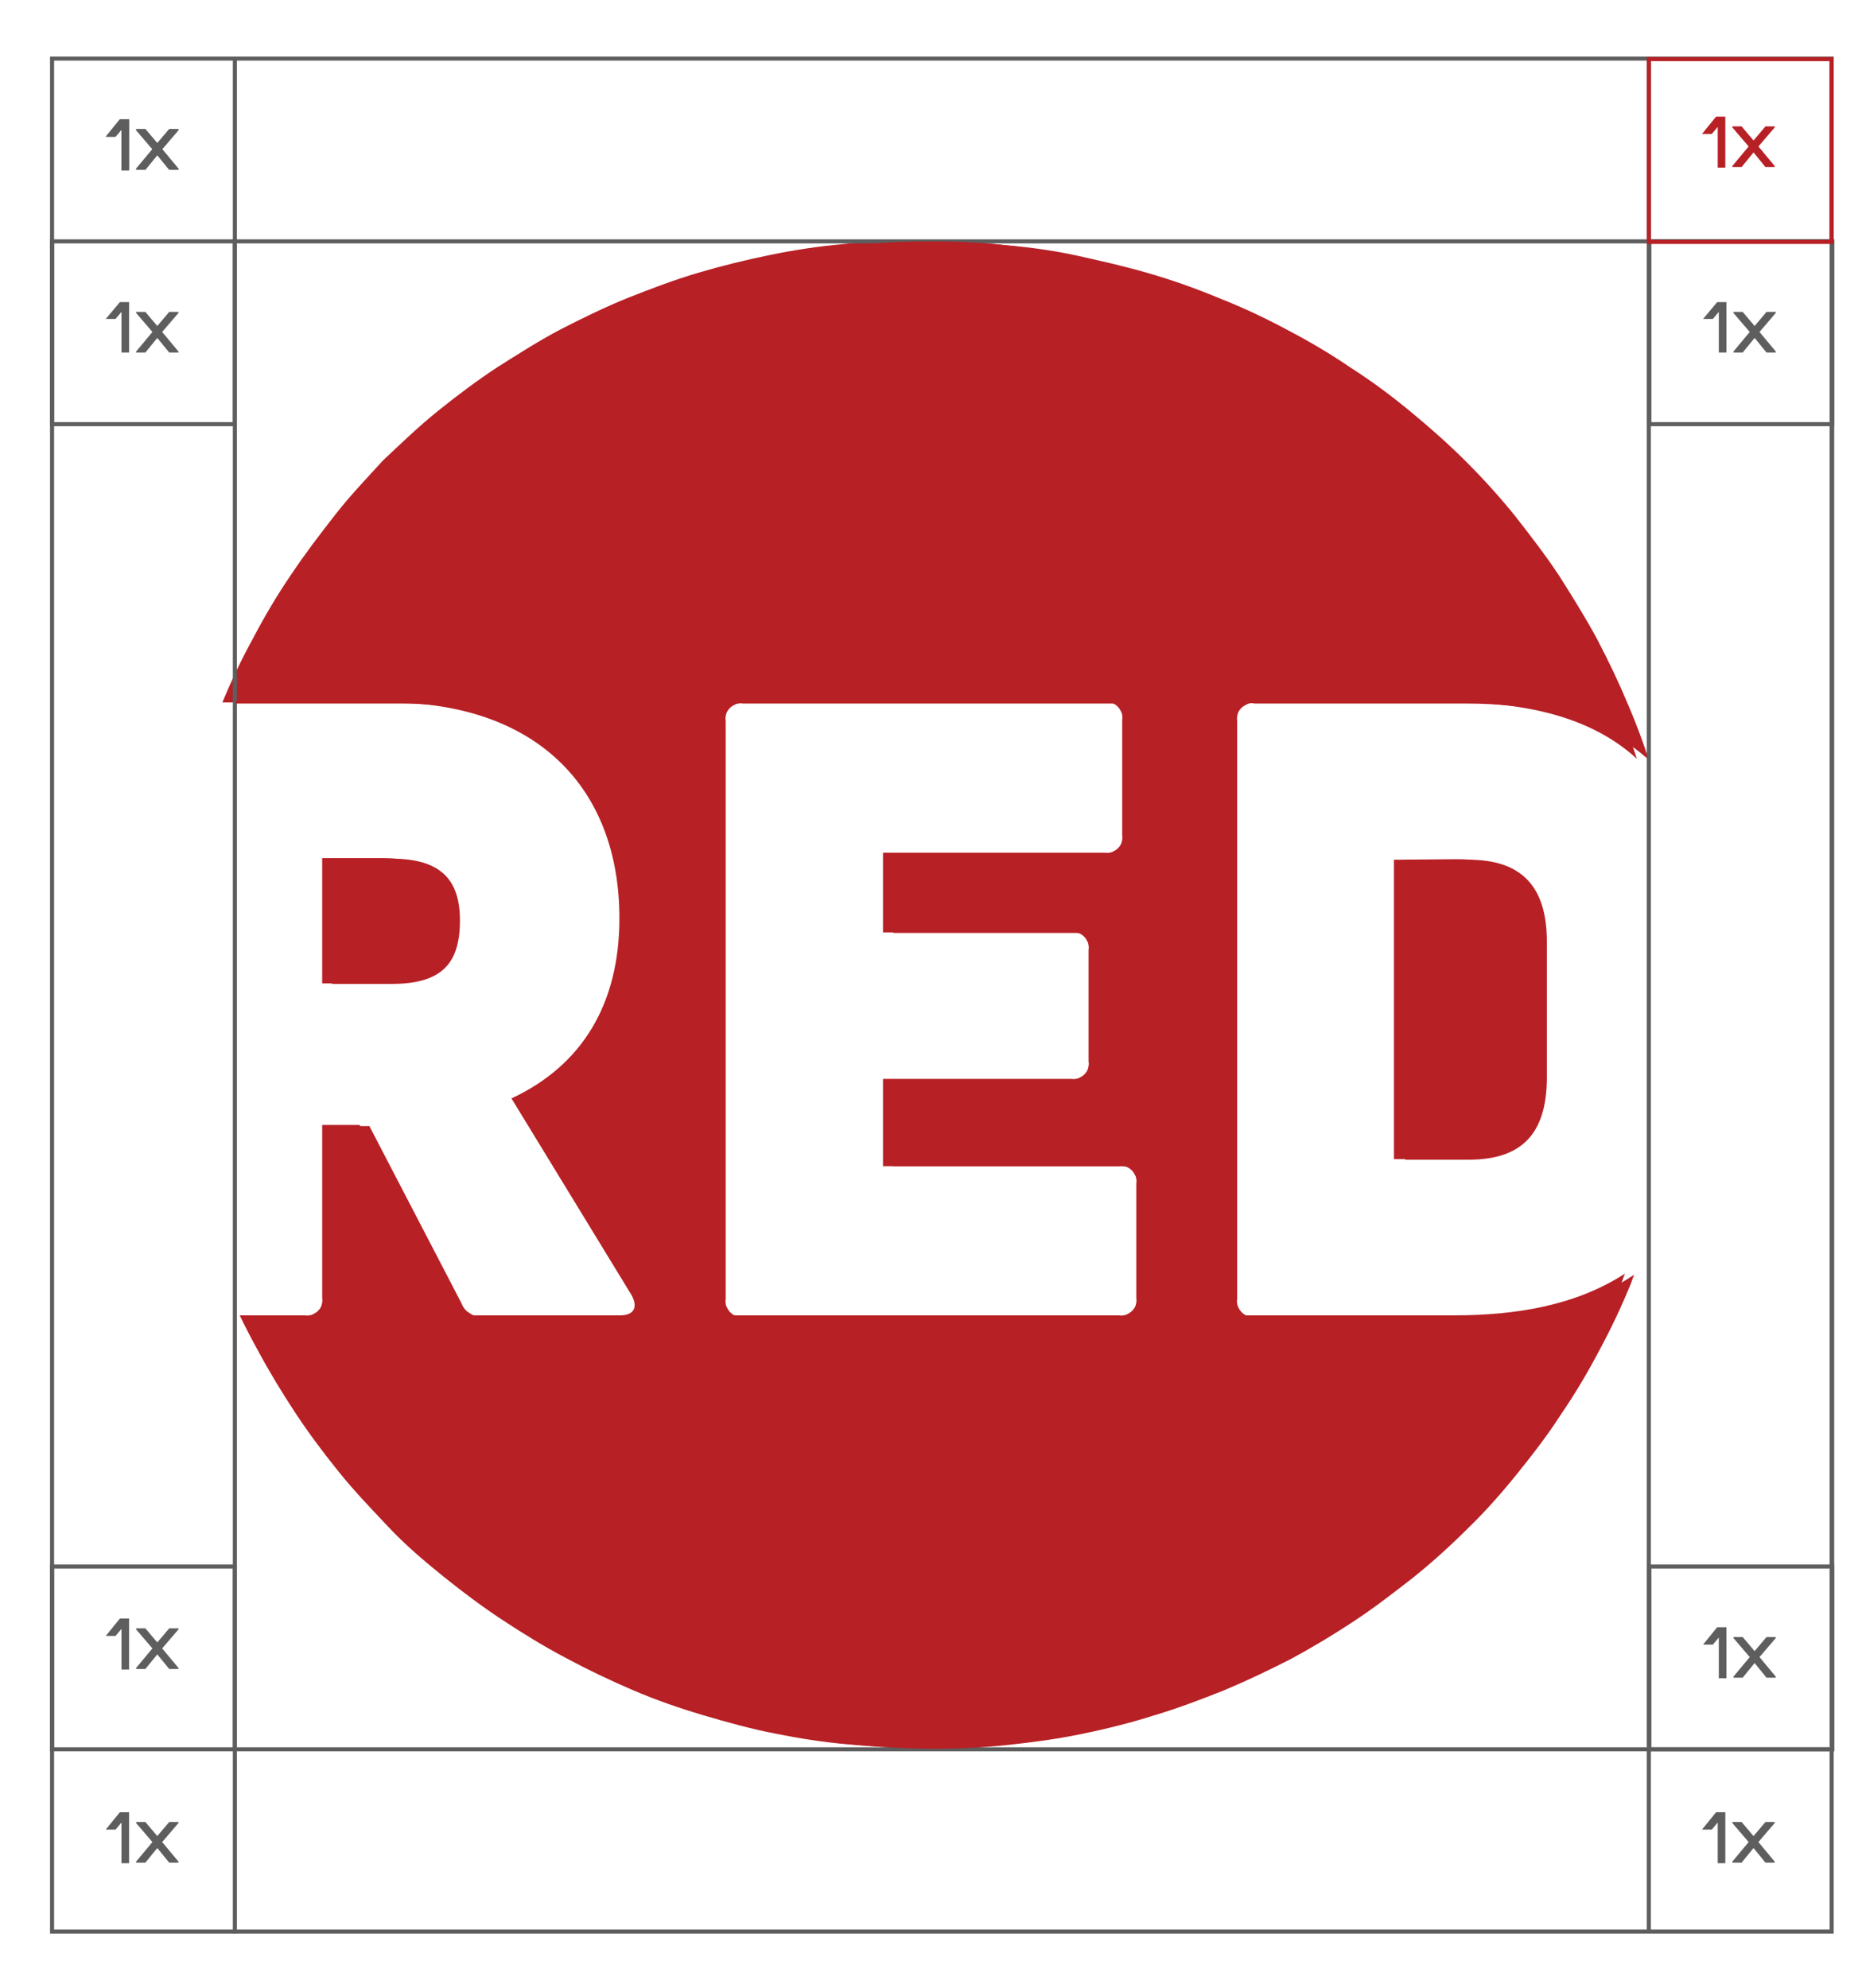 <?xml version="1.0" encoding="utf-8"?>
<!-- Generator: Adobe Illustrator 26.4.1, SVG Export Plug-In . SVG Version: 6.00 Build 0)  -->
<svg version="1.1" id="Layer_1" xmlns="http://www.w3.org/2000/svg" xmlns:xlink="http://www.w3.org/1999/xlink" x="0px" y="0px"
	 viewBox="0 0 343.3 366.5" style="enable-background:new 0 0 343.3 366.5;" xml:space="preserve">
<style type="text/css">
	.st0{fill:#B72025;}
	.st1{fill:none;stroke:#5E5E5E;stroke-width:0.75;stroke-miterlimit:10;}
	.st2{fill:#5E5E5E;}
	.st3{fill:none;stroke:#B72025;stroke-width:0.75;stroke-miterlimit:10;}
</style>
<g>
	<path class="st0" d="M268,242.5h-38.7c-0.4,0-0.9,0-1.3-0.1c-0.4-0.1-0.8-0.4-1.1-0.7s-0.5-0.7-0.7-1.1c-0.1-0.4-0.2-0.8-0.1-1.3
		V132.7c-0.1-0.4,0-0.9,0.1-1.3c0.1-0.4,0.4-0.8,0.7-1.1s0.7-0.5,1.1-0.7c0.4-0.2,0.9-0.2,1.3-0.1H268c12.9,0,25.2,2.5,33.8,10.4
		c-1.1-3.4-2.3-6.6-3.7-9.9c-1.8-4.3-3.7-8.3-5.9-12.3c-2.2-4.1-4.6-7.9-7-11.7c-2.4-3.8-5.2-7.4-8.1-11c-2.9-3.6-5.9-6.9-9.1-10.1
		c-3.3-3.3-6.6-6.2-10.1-9.1c-3.5-2.9-7.1-5.6-11-8.1c-3.8-2.6-7.7-4.9-11.7-7c-4.1-2.2-8.1-4.1-12.4-5.8c-4.3-1.8-8.5-3.3-12.9-4.6
		c-4.4-1.3-8.8-2.3-13.3-3.3c-4.5-1-8.9-1.6-13.5-2c-4.5-0.5-9.1-0.7-13.8-0.7c-4.7,0-9.1,0.2-13.8,0.7c-4.6,0.4-9.1,1.1-13.5,2
		c-4.4,0.9-8.9,2-13.3,3.3c-4.4,1.3-8.6,2.9-12.9,4.6c-4.2,1.7-8.3,3.7-12.4,5.8c-4,2.1-7.9,4.6-11.7,7c-3.8,2.5-7.4,5.2-11,8.1
		c-3.6,2.9-6.8,6-10.1,9.1c-2.9,3.2-6,6.4-8.8,10c-2.8,3.6-5.5,7.1-8.1,11c-2.6,3.8-4.9,7.7-7,11.7c-2.2,4-4,7.8-5.7,11.9h30.5
		c27.5,0,42.7,15.8,42.7,39.8c0,15.7-6.8,27.1-19.9,33.2l22.1,36.2c1.3,2.3,0.5,3.8-2.1,3.8H87c-0.8,0.1-1.5-0.1-2.2-0.6
		c-0.7-0.4-1.2-1-1.5-1.8l-17-32.7h-6.9v31.9c0.1,0.4,0,0.9-0.1,1.3s-0.4,0.8-0.7,1.1s-0.7,0.5-1.1,0.7c-0.4,0.1-0.9,0.2-1.3,0.1
		h-12c1,2.1,2.1,4.2,3.2,6.2c2.2,4.1,4.5,7.9,7,11.7c2.5,3.8,5.2,7.4,8.1,11c2.9,3.6,6,6.8,9.1,10.1c3.1,3.3,6.5,6.2,10.1,9.1
		c3.6,2.9,7.2,5.6,11,8.1c3.8,2.5,7.7,4.9,11.7,7c4.1,2.2,8.1,4.1,12.3,5.9c4.2,1.8,8.5,3.3,12.9,4.6c4.4,1.3,8.7,2.5,13.3,3.4
		c4.5,0.9,9,1.6,13.5,2c4.6,0.4,9.1,0.7,13.8,0.7c4.7,0,9.1-0.2,13.8-0.7s9.1-1.1,13.5-2c4.4-0.9,8.9-2,13.3-3.4
		c4.4-1.3,8.6-2.9,12.9-4.6c4.3-1.8,8.3-3.7,12.4-5.9c4.1-2.2,7.9-4.5,11.7-7c3.8-2.5,7.4-5.2,11-8.1c3.6-2.9,6.9-5.9,10.1-9.1
		c3.3-3.2,6.2-6.5,9.1-10.1s5.6-7.1,8.1-11c2.6-3.8,4.9-7.7,7-11.7c2.2-4.1,4.1-8.1,5.9-12.3c0.2-0.6,0.4-1.1,0.6-1.6
		C290.5,240.7,279.5,242.5,268,242.5L268,242.5L268,242.5z M209.5,239.3c0.1,0.4,0,0.9-0.1,1.3s-0.4,0.8-0.7,1.1s-0.7,0.5-1.1,0.7
		c-0.4,0.1-0.8,0.2-1.3,0.1h-71.2c-0.4,0-0.9,0-1.3-0.1s-0.8-0.4-1.1-0.7c-0.3-0.3-0.5-0.7-0.7-1.1c-0.1-0.4-0.2-0.8-0.1-1.3V132.7
		c-0.1-0.4,0-0.9,0.1-1.3c0.1-0.4,0.4-0.8,0.7-1.1c0.3-0.3,0.7-0.5,1.1-0.7c0.4-0.1,0.8-0.2,1.3-0.1h68.6c0.4-0.1,0.9,0,1.3,0.1
		c0.4,0.1,0.8,0.4,1.1,0.7c0.3,0.3,0.5,0.7,0.7,1.1c0.1,0.4,0.2,0.8,0.1,1.3V154c0.1,0.4,0,0.9-0.1,1.3c-0.1,0.4-0.4,0.8-0.7,1.1
		s-0.7,0.5-1.1,0.7c-0.4,0.1-0.8,0.2-1.3,0.1h-40.9v14.7h34.7c0.4-0.1,0.9,0,1.3,0.1c0.4,0.1,0.8,0.4,1.1,0.7s0.5,0.7,0.7,1.1
		c0.1,0.4,0.2,0.9,0.1,1.3v20.6c0.1,0.4,0,0.9-0.1,1.3s-0.4,0.8-0.7,1.1s-0.7,0.5-1.1,0.7c-0.4,0.1-0.9,0.2-1.3,0.1h-34.7V215h43.5
		c0.4-0.1,0.9,0,1.3,0.1s0.8,0.4,1.1,0.7s0.5,0.7,0.7,1.1c0.1,0.4,0.2,0.8,0.1,1.3L209.5,239.3L209.5,239.3L209.5,239.3z"/>
	<path class="st0" d="M83,169.6c0-7.7-3.7-11.4-12.7-11.4H59.4v23.1h10.9C79.4,181.3,83,177.7,83,169.6L83,169.6z"/>
	<path class="st0" d="M257,158.5v55.2h11.7c9.5,0,14.4-4.5,14.4-15.2v-25c0-10.4-4.9-15.1-14.4-15.1L257,158.5L257,158.5z"/>
</g>
<g>
	<rect x="43.3" y="44.5" class="st1" width="294.5" height="278"/>
	<rect x="9.6" y="288.8" class="st1" width="33.7" height="33.7"/>
	<g>
		<path class="st0" d="M270.1,242.7h-38.8c-0.4,0-0.9,0-1.3-0.1c-0.4-0.1-0.8-0.4-1.1-0.7c-0.3-0.3-0.5-0.7-0.7-1.1
			c-0.1-0.4-0.2-0.8-0.1-1.3V132.9c-0.1-0.4,0-0.9,0.1-1.3c0.1-0.4,0.4-0.8,0.7-1.1s0.7-0.5,1.1-0.7c0.4-0.2,0.9-0.2,1.3-0.1h38.8
			c12.9,0,25.2,2.5,33.9,10.4c-1.1-3.4-2.3-6.6-3.7-9.9c-1.8-4.3-3.7-8.3-5.8-12.3c-2.2-4.1-4.6-7.9-7-11.7c-2.5-3.8-5.3-7.4-8.1-11
			c-2.9-3.6-5.9-6.9-9.1-10.1c-3.3-3.3-6.6-6.2-10.1-9.1c-3.5-2.9-7.1-5.6-11-8.1c-3.8-2.6-7.7-4.9-11.7-7
			c-4.1-2.2-8.1-4.1-12.4-5.8c-4.3-1.8-8.5-3.3-12.9-4.6c-4.4-1.3-8.8-2.3-13.3-3.3s-8.9-1.6-13.5-2c-4.6-0.5-9.1-0.7-13.8-0.7
			s-9.1,0.2-13.8,0.7c-4.6,0.4-9.1,1.1-13.5,2c-4.4,0.9-8.9,2-13.3,3.3c-4.4,1.3-8.6,2.9-12.9,4.6c-4.2,1.7-8.3,3.7-12.4,5.8
			c-4,2.1-7.9,4.6-11.7,7c-3.8,2.5-7.4,5.3-11,8.1c-3.6,2.9-6.8,5.9-10.1,9.1c-2.9,3.2-5.9,6.4-8.8,10s-5.6,7.1-8.1,11
			c-2.6,3.8-4.9,7.7-7,11.7c-2.2,4-4,7.8-5.6,11.9h30.4c27.5,0,42.8,15.8,42.8,39.8c0,15.7-6.8,27.1-19.9,33.2l22.1,36.2
			c1.3,2.3,0.5,3.8-2.1,3.8H88.8c-0.8,0.1-1.5-0.1-2.2-0.6c-0.7-0.4-1.2-1-1.5-1.8l-17-32.7h-6.8v31.9c0.1,0.4,0,0.9-0.1,1.3
			c-0.1,0.4-0.4,0.8-0.7,1.1c-0.3,0.3-0.7,0.5-1.1,0.7c-0.4,0.1-0.9,0.2-1.3,0.1H46c1,2.1,2.1,4.2,3.2,6.2c2.2,4.1,4.5,7.9,7,11.7
			c2.5,3.8,5.3,7.4,8.1,11c2.9,3.6,5.9,6.8,9.1,10.1c3.2,3.3,6.5,6.2,10.1,9.1c3.6,2.9,7.2,5.6,11,8.1s7.7,4.9,11.7,7
			c4.1,2.2,8.1,4.1,12.3,5.8c4.2,1.8,8.5,3.3,12.9,4.6c4.4,1.3,8.7,2.5,13.3,3.4c4.5,0.9,9,1.6,13.5,2c4.6,0.4,9.1,0.7,13.8,0.7
			s9.1-0.2,13.8-0.7s9.1-1.1,13.5-2c4.4-0.9,8.9-2,13.3-3.4c4.4-1.3,8.6-2.9,12.9-4.6c4.3-1.8,8.3-3.7,12.4-5.8
			c4.1-2.2,7.9-4.5,11.7-7c3.8-2.5,7.4-5.3,11-8.1c3.6-2.9,6.9-5.9,10.1-9.1c3.3-3.2,6.2-6.5,9.1-10.1c2.9-3.6,5.6-7.1,8.1-11
			c2.6-3.8,4.9-7.7,7-11.7c2.2-4.1,4.1-8.1,5.8-12.3c0.2-0.6,0.4-1.1,0.6-1.6C292.6,240.9,281.6,242.7,270.1,242.7L270.1,242.7z
			 M211.5,239.5c0.1,0.4,0,0.9-0.1,1.3c-0.1,0.4-0.4,0.8-0.7,1.1c-0.3,0.3-0.7,0.5-1.1,0.7c-0.4,0.1-0.8,0.2-1.3,0.1h-71.3
			c-0.4,0-0.9,0-1.3-0.1s-0.8-0.4-1.1-0.7c-0.3-0.3-0.5-0.7-0.7-1.1c-0.1-0.4-0.2-0.8-0.1-1.3V132.9c-0.1-0.4,0-0.9,0.1-1.3
			c0.1-0.4,0.4-0.8,0.7-1.1c0.3-0.3,0.7-0.5,1.1-0.7c0.4-0.1,0.8-0.2,1.3-0.1h68.7c0.4-0.1,0.9,0,1.3,0.1c0.4,0.1,0.8,0.4,1.1,0.7
			s0.5,0.7,0.7,1.1c0.1,0.4,0.2,0.8,0.1,1.3v21.3c0.1,0.4,0,0.9-0.1,1.3c-0.1,0.4-0.4,0.8-0.7,1.1s-0.7,0.5-1.1,0.7
			c-0.4,0.1-0.8,0.2-1.3,0.1h-41V172h34.8c0.4-0.1,0.9,0,1.3,0.1c0.4,0.1,0.8,0.4,1.1,0.7c0.3,0.3,0.5,0.7,0.7,1.1
			c0.1,0.4,0.2,0.9,0.1,1.3v20.6c0.1,0.4,0,0.9-0.1,1.3s-0.4,0.8-0.7,1.1c-0.3,0.3-0.7,0.5-1.1,0.7c-0.4,0.1-0.9,0.2-1.3,0.1h-34.8
			V215h43.6c0.4-0.1,0.9,0,1.3,0.1s0.8,0.4,1.1,0.7c0.3,0.3,0.5,0.7,0.7,1.1c0.1,0.4,0.2,0.8,0.1,1.3V239.5L211.5,239.5L211.5,239.5
			z"/>
		<path class="st0" d="M84.8,169.7c0-7.7-3.7-11.4-12.7-11.4H61.2v23.1h10.9C81.2,181.4,84.8,177.9,84.8,169.7z"/>
		<path class="st0" d="M259.1,158.6v55.2h11.7c9.5,0,14.4-4.5,14.4-15.2v-25c0-10.4-4.9-15.1-14.4-15.1H259.1z"/>
	</g>
	<rect x="9.6" y="10.8" class="st1" width="328.1" height="345.3"/>
	<line class="st1" x1="304" y1="10.8" x2="304" y2="356.1"/>
	<g>
		<path class="st2" d="M316.4,334.1h1.7v9.4h-1.4v-7.5l-1.1,1.3h-1.8L316.4,334.1z"/>
		<path class="st2" d="M327.2,335.9v0.2l-3,3.5l3,3.6v0.2h-1.7l-2.2-2.7l-2.2,2.7h-1.7v-0.2l3-3.6l-3-3.5v-0.2h1.7l2.2,2.6l2.2-2.6
			H327.2z"/>
	</g>
	<g>
		<path class="st2" d="M22.1,22h1.7v9.4h-1.4v-7.5l-1.1,1.3h-1.8L22.1,22z"/>
		<path class="st2" d="M32.9,23.8V24l-3,3.5l3,3.6v0.2h-1.7L29,28.6l-2.2,2.7h-1.7v-0.2l3-3.6l-3-3.5v-0.2h1.7l2.2,2.6l2.2-2.6H32.9
			z"/>
	</g>
	<g>
		<rect x="9.6" y="44.5" class="st1" width="33.7" height="33.7"/>
		<g>
			<path class="st2" d="M22.1,55.7h1.7V65h-1.4v-7.5l-1.1,1.3h-1.8L22.1,55.7z"/>
			<path class="st2" d="M32.9,57.5v0.2l-3,3.5l3,3.6V65h-1.7L29,62.3L26.8,65h-1.7v-0.2l3-3.6l-3-3.5v-0.2h1.7l2.2,2.6l2.2-2.6H32.9
				z"/>
		</g>
	</g>
	<g>
		<rect x="304.1" y="44.5" class="st1" width="33.7" height="33.7"/>
		<g>
			<path class="st2" d="M316.6,55.7h1.7V65h-1.4v-7.5l-1.1,1.3h-1.8L316.6,55.7z"/>
			<path class="st2" d="M327.4,57.5v0.2l-3,3.5l3,3.6V65h-1.7l-2.2-2.7l-2.2,2.7h-1.7v-0.2l3-3.6l-3-3.5v-0.2h1.7l2.2,2.6l2.2-2.6
				H327.4z"/>
		</g>
	</g>
	<g>
		<rect x="304.1" y="288.8" class="st1" width="33.7" height="33.7"/>
		<g>
			<path class="st2" d="M316.6,300h1.7v9.4h-1.4v-7.5l-1.1,1.3h-1.8L316.6,300z"/>
			<path class="st2" d="M327.4,301.8v0.2l-3,3.5l3,3.6v0.2h-1.7l-2.2-2.7l-2.2,2.7h-1.7v-0.2l3-3.6l-3-3.5v-0.2h1.7l2.2,2.6l2.2-2.6
				H327.4z"/>
		</g>
	</g>
	<g>
		<path class="st2" d="M22.1,298.4h1.7v9.4h-1.4v-7.5l-1.1,1.3h-1.8L22.1,298.4z"/>
		<path class="st2" d="M32.9,300.2v0.2l-3,3.5l3,3.6v0.2h-1.7L29,305l-2.2,2.7h-1.7v-0.2l3-3.6l-3-3.5v-0.2h1.7l2.2,2.6l2.2-2.6
			H32.9z"/>
	</g>
	<g>
		<path class="st2" d="M22.1,22h1.7v9.4h-1.4v-7.5l-1.1,1.3h-1.8L22.1,22z"/>
		<path class="st2" d="M32.9,23.8V24l-3,3.5l3,3.6v0.2h-1.7L29,28.6l-2.2,2.7h-1.7v-0.2l3-3.6l-3-3.5v-0.2h1.7l2.2,2.6l2.2-2.6H32.9
			z"/>
	</g>
	<g>
		<path class="st2" d="M22.1,334.1h1.7v9.4h-1.4v-7.5l-1.1,1.3h-1.8L22.1,334.1z"/>
		<path class="st2" d="M32.9,335.9v0.2l-3,3.5l3,3.6v0.2h-1.7l-2.2-2.7l-2.2,2.7h-1.7v-0.2l3-3.6l-3-3.5v-0.2h1.7l2.2,2.6l2.2-2.6
			H32.9z"/>
	</g>
	<line class="st1" x1="43.3" y1="10.8" x2="43.3" y2="44.5"/>
	<line class="st1" x1="43.3" y1="322.8" x2="43.3" y2="356.5"/>
	<g>
		<rect x="304" y="10.9" class="st3" width="33.7" height="33.7"/>
		<g>
			<path class="st0" d="M316.4,21.5h1.7v9.4h-1.4v-7.5l-1.1,1.3h-1.8L316.4,21.5z"/>
			<path class="st0" d="M327.2,23.3v0.2l-3,3.5l3,3.6v0.2h-1.7l-2.2-2.7l-2.2,2.7h-1.7v-0.2l3-3.6l-3-3.5v-0.2h1.7l2.2,2.6l2.2-2.6
				H327.2z"/>
		</g>
	</g>
</g>
</svg>
